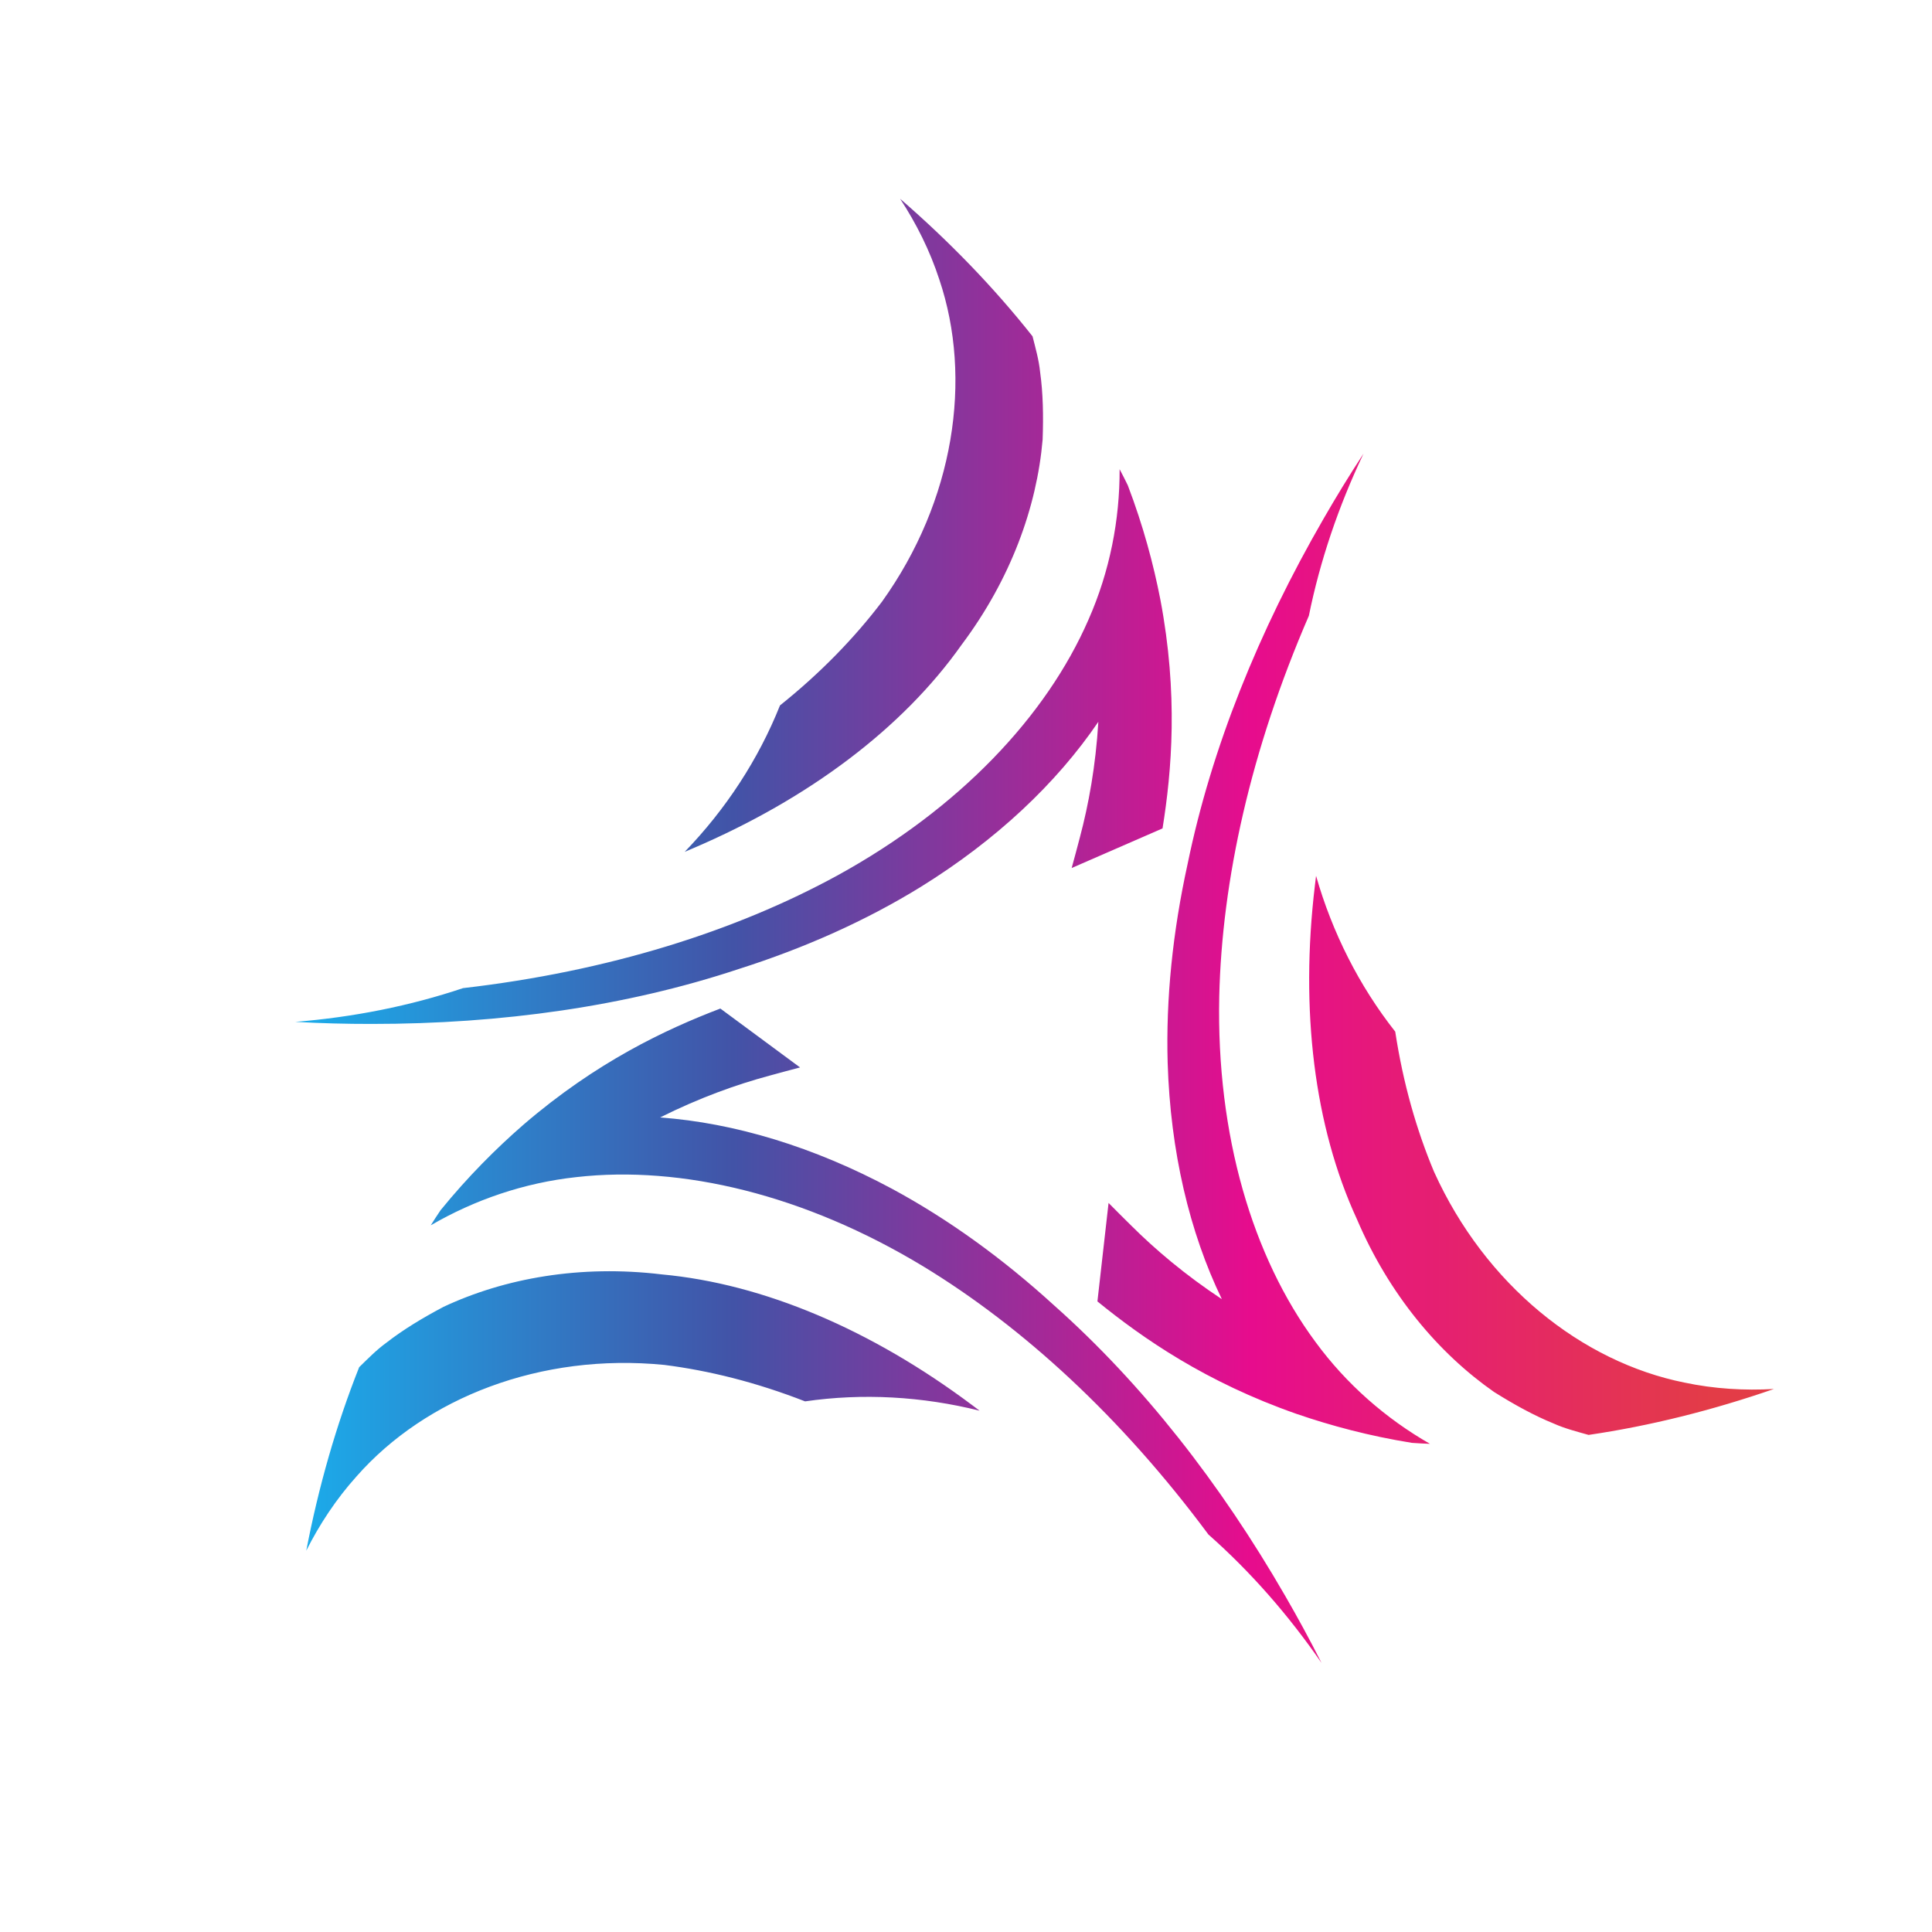 <?xml version="1.0" encoding="UTF-8"?>
<svg version="1.1" viewBox="0 0 800 800" xml:space="preserve" xmlns="http://www.w3.org/2000/svg"><defs><clipPath id="b"><path d="m0 600h600v-600h-600z"/></clipPath><linearGradient id="a" x2="1" gradientTransform="matrix(459.33 0 0 -459.33 91.711 311)" gradientUnits="userSpaceOnUse"><stop stop-color="#1aaeec" offset="0"/><stop stop-color="#4253a7" offset=".298"/><stop stop-color="#e70c8d" offset=".646"/><stop stop-color="#e33c47" offset=".955"/><stop stop-color="#e33c47" offset="1"/></linearGradient></defs><g transform="matrix(1.333 0 0 -1.333 0 800)"><g clip-path="url(#b)"><path d="m344.36 226.47c2.121-2.136 4.414-4.451 6.926-6.919 7.556-7.538 16.86-15.431 28.266-22.969-10.061 20.813-15.981 45.874-16.836 73.453-0.565 19.803 1.549 40.589 6.205 61.771 7.379 35.9 22.04 72.284 42.237 107.23 3.898 6.771 8.019 13.508 12.404 20.206-7.761-16.344-13.521-33.303-16.981-50.373-18.079-41.745-27.012-82.16-27.84-118.33-0.895-43.057 10.331-80.79 29.843-107.18 9.686-13.242 22.005-23.924 35.613-31.718-1.872 0.085-3.746 0.151-5.594 0.301-13.353 2.143-25.274 5.369-35.812 8.986-28.297 9.893-47.842 23.527-61.892 34.957zm64.456 101.61c-0.09-0.995-0.265-1.958-0.358-2.974-4.622-38.629-0.256-74.84 13.062-103.71 10.018-23.449 25.416-41.66 42.597-53.65 6.31-3.957 12.482-7.354 18.554-9.814 3.421-1.538 7.15-2.487 10.806-3.52 19.181 2.815 38.489 7.659 57.572 14.265-9.118-0.516-18.518 0.025-27.817 1.995-31.87 6.409-61.83 30.293-77.765 65.479-5.388 12.821-9.596 27.375-12.055 43.529-11.179 14.181-19.545 30.733-24.596 48.398m-75.917 2.435c0.793 2.902 1.653 6.046 2.536 9.457 2.748 10.31 4.931 22.318 5.751 35.961-12.99-19.112-31.736-36.775-55.191-51.301-16.866-10.398-35.925-18.956-56.599-25.516-34.777-11.559-73.621-17.052-113.98-17.037-7.811-9e-3 -15.706 0.189-23.7 0.643 18.033 1.447 35.599 4.937 52.114 10.478 45.193 5.216 84.661 17.689 116.4 35.053 37.733 20.759 64.801 49.347 77.905 79.436 6.625 15.011 9.719 31.022 9.658 46.704 0.865-1.663 1.742-3.316 2.541-4.997 4.817-12.637 7.988-24.57 10.12-35.508 5.583-29.45 3.547-53.19 0.673-71.075zm-120.22 5.015c0.904 0.418 1.829 0.749 2.754 1.175 35.763 15.313 64.939 37.198 83.28 63.164 15.298 20.401 23.374 42.844 25.164 63.716 0.273 7.443 0.13 14.488-0.778 20.977-0.371 3.731-1.42 7.436-2.355 11.116-12.024 15.205-25.876 29.504-41.138 42.729 5.004-7.637 9.239-16.05 12.181-25.086 10.386-30.805 4.679-68.695-17.821-100.09-8.415-11.079-18.914-21.999-31.675-32.207-6.688-16.769-16.839-32.29-29.612-45.496m35.847-66.963c-2.91-0.769-6.064-1.591-9.458-2.538-10.304-2.771-21.791-6.885-34.02-12.998 23.046-1.69 47.715-9.096 72.023-22.145 17.438-9.409 34.381-21.636 50.401-36.259 27.395-24.337 51.577-55.23 71.744-90.189 3.913-6.76 7.691-13.701 11.295-20.849-10.274 14.893-22.079 28.362-35.135 39.894-27.109 36.53-57.646 64.472-88.557 83.275-36.839 22.302-75.134 31.446-107.74 27.747-16.314-1.766-31.727-7.094-45.277-14.981 1.006 1.577 2 3.165 3.057 4.698 8.535 10.487 17.287 19.199 25.69 26.517 22.71 19.558 44.292 29.667 61.218 36.124zm1.558-103.73c-15.22 5.945-29.924 9.58-43.724 11.325-38.438 3.793-74.106-10.211-95.59-34.609-6.355-7.068-11.525-14.939-15.635-23.089 3.82 19.827 9.278 38.97 16.433 56.989 2.721 2.649 5.405 5.406 8.451 7.599 5.165 4.03 11.195 7.675 17.777 11.16 18.972 8.889 42.445 13.114 67.762 10.066 31.657-2.901 65.195-17.226 96.343-40.544 0.836-0.586 1.581-1.219 2.392-1.796-17.821 4.463-36.339 5.491-54.209 2.899" fill="url(#a)" fill-rule="evenodd"/></g></g></svg>
